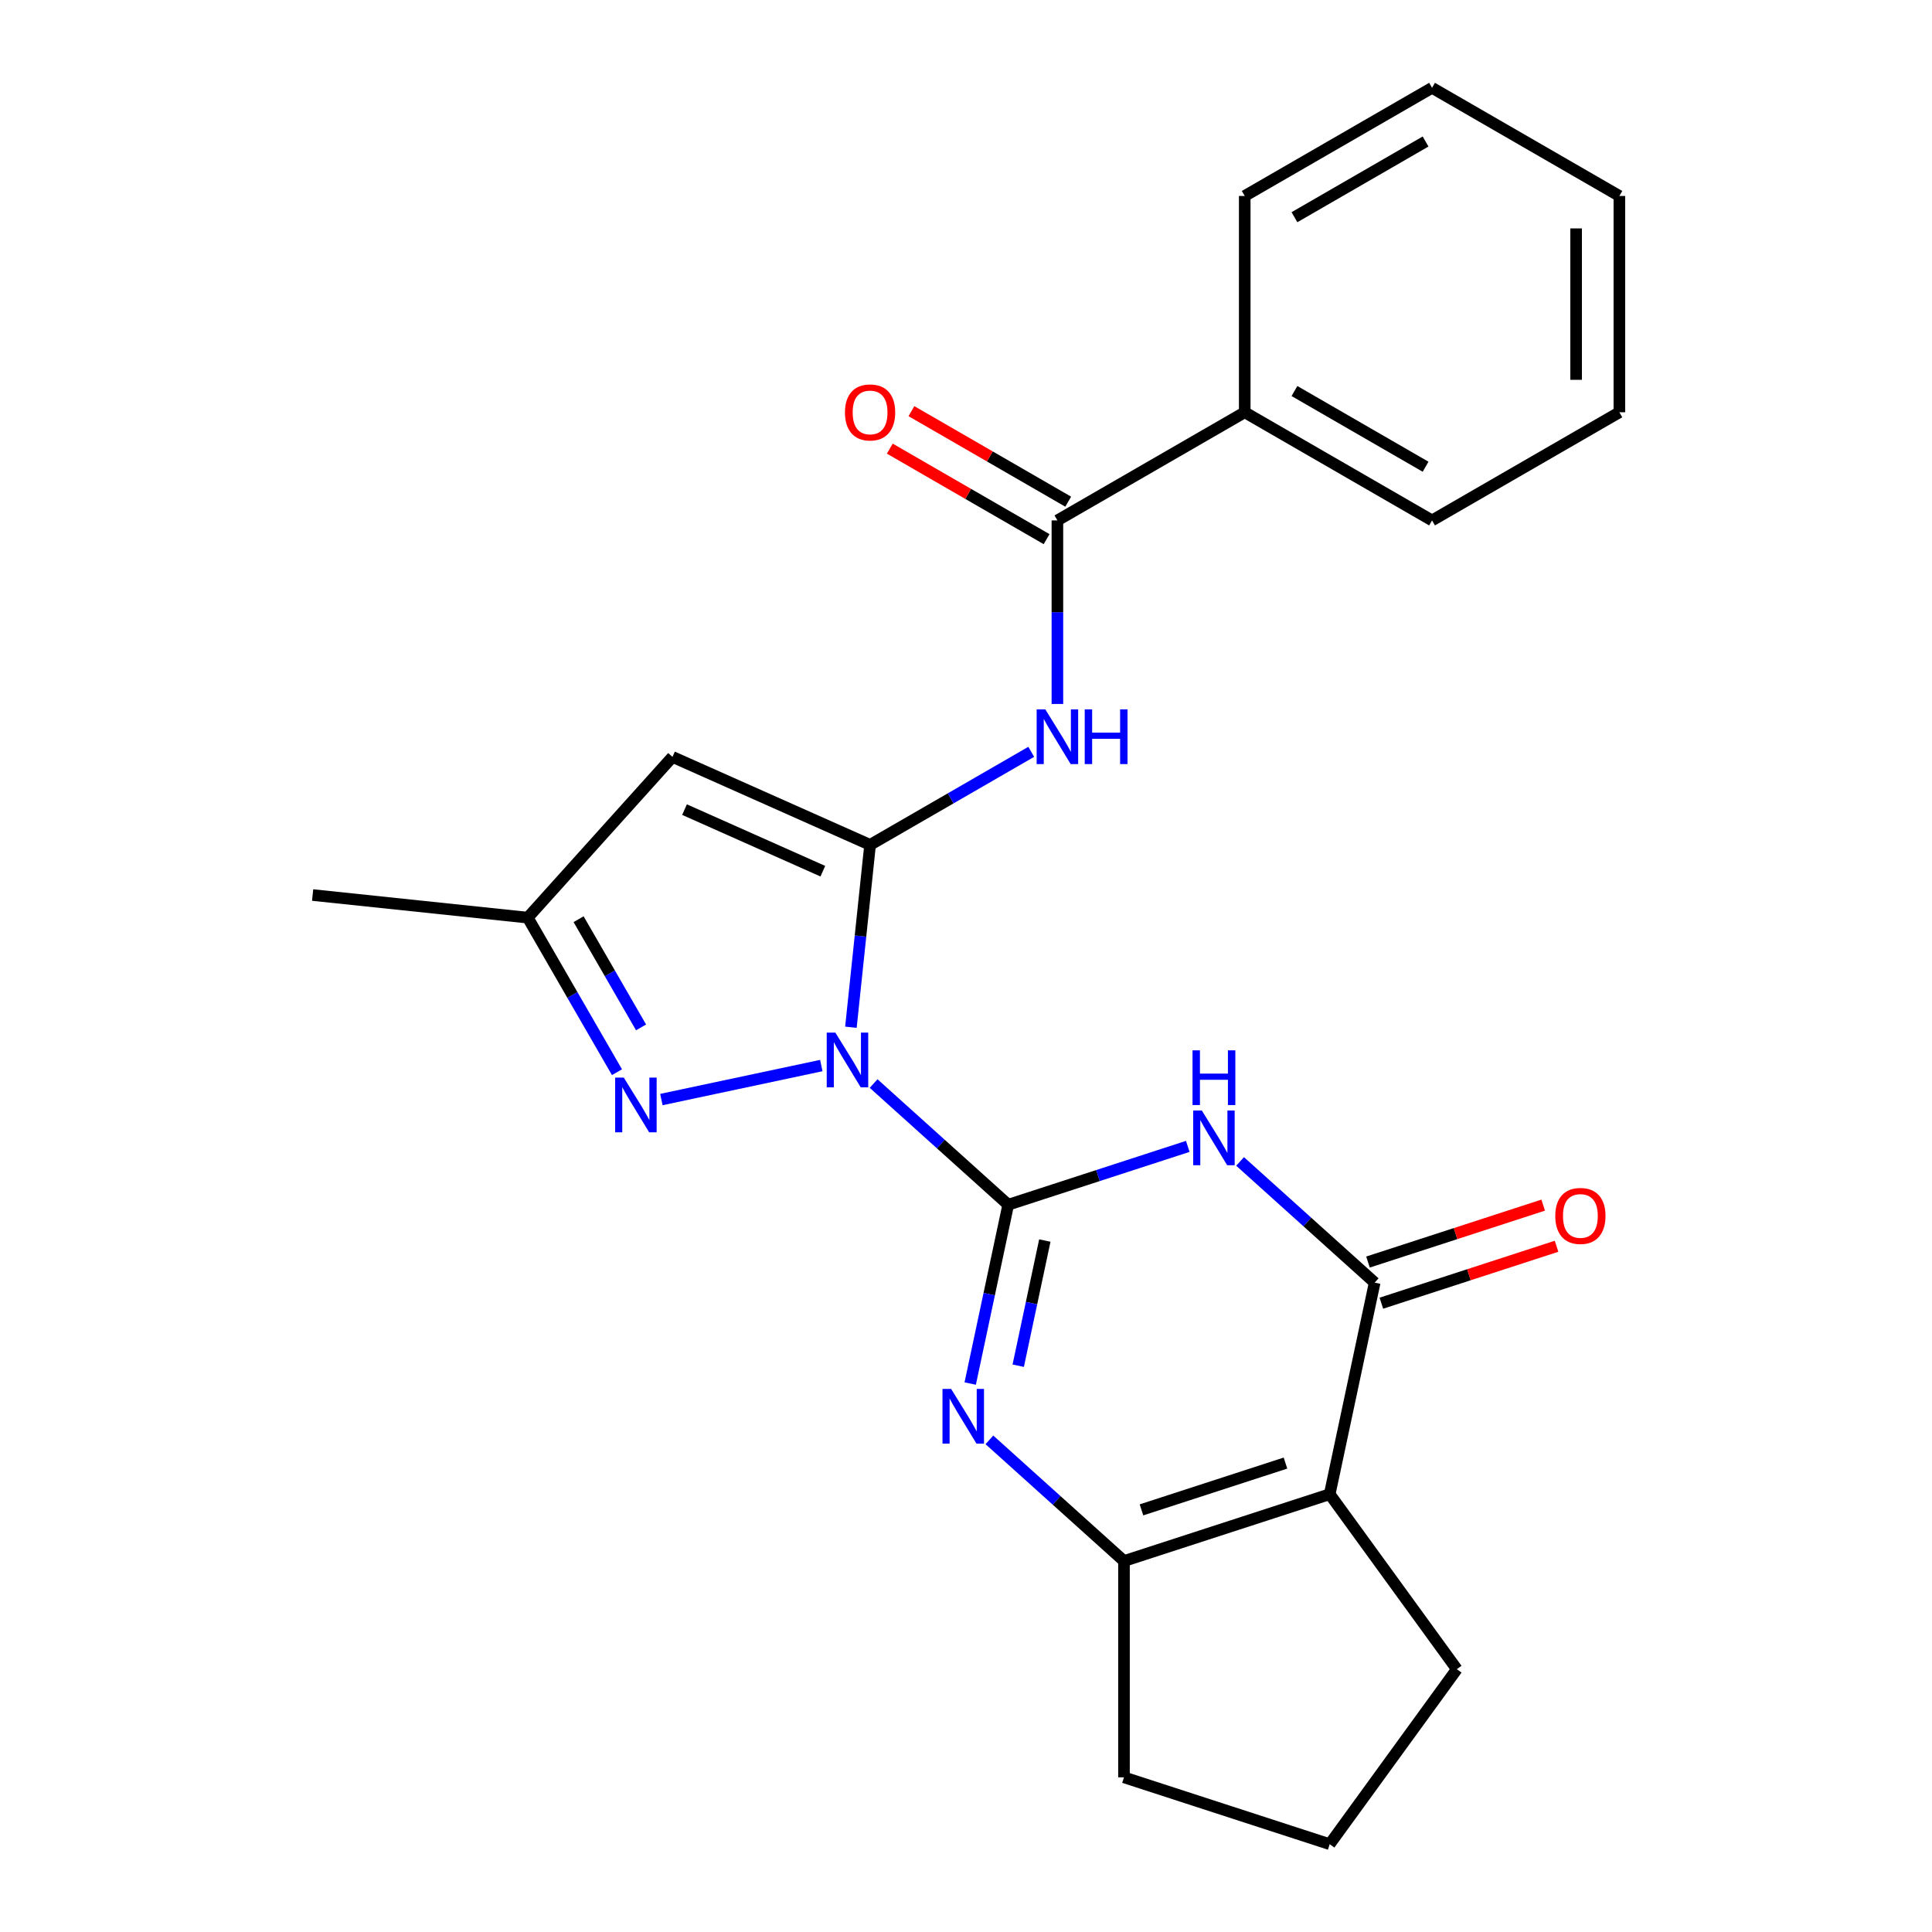 <?xml version='1.0' encoding='iso-8859-1'?>
<svg version='1.1' baseProfile='full'
              xmlns='http://www.w3.org/2000/svg'
                      xmlns:rdkit='http://www.rdkit.org/xml'
                      xmlns:xlink='http://www.w3.org/1999/xlink'
                  xml:space='preserve'
width='1000px' height='1000px' viewBox='0 0 1000 1000'>
<!-- END OF HEADER -->
<rect style='opacity:1.0;fill:#FFFFFF;stroke:none' width='1000' height='1000' x='0' y='0'> </rect>
<path class='bond-0' d='M 452.188,560.842 L 487.019,592.203' style='fill:none;fill-rule:evenodd;stroke:#0000FF;stroke-width:6px;stroke-linecap:butt;stroke-linejoin:miter;stroke-opacity:1' />
<path class='bond-0' d='M 487.019,592.203 L 521.85,623.565' style='fill:none;fill-rule:evenodd;stroke:#000000;stroke-width:6px;stroke-linecap:butt;stroke-linejoin:miter;stroke-opacity:1' />
<path class='bond-1' d='M 440.432,531.692 L 445.392,484.499' style='fill:none;fill-rule:evenodd;stroke:#0000FF;stroke-width:6px;stroke-linecap:butt;stroke-linejoin:miter;stroke-opacity:1' />
<path class='bond-1' d='M 445.392,484.499 L 450.352,437.307' style='fill:none;fill-rule:evenodd;stroke:#000000;stroke-width:6px;stroke-linecap:butt;stroke-linejoin:miter;stroke-opacity:1' />
<path class='bond-6' d='M 425.11,551.529 L 342.331,569.124' style='fill:none;fill-rule:evenodd;stroke:#0000FF;stroke-width:6px;stroke-linecap:butt;stroke-linejoin:miter;stroke-opacity:1' />
<path class='bond-2' d='M 521.85,623.565 L 568.32,608.466' style='fill:none;fill-rule:evenodd;stroke:#000000;stroke-width:6px;stroke-linecap:butt;stroke-linejoin:miter;stroke-opacity:1' />
<path class='bond-2' d='M 568.32,608.466 L 614.789,593.368' style='fill:none;fill-rule:evenodd;stroke:#0000FF;stroke-width:6px;stroke-linecap:butt;stroke-linejoin:miter;stroke-opacity:1' />
<path class='bond-3' d='M 521.85,623.565 L 512.014,669.841' style='fill:none;fill-rule:evenodd;stroke:#000000;stroke-width:6px;stroke-linecap:butt;stroke-linejoin:miter;stroke-opacity:1' />
<path class='bond-3' d='M 512.014,669.841 L 502.178,716.118' style='fill:none;fill-rule:evenodd;stroke:#0000FF;stroke-width:6px;stroke-linecap:butt;stroke-linejoin:miter;stroke-opacity:1' />
<path class='bond-3' d='M 540.802,642.104 L 533.916,674.497' style='fill:none;fill-rule:evenodd;stroke:#000000;stroke-width:6px;stroke-linecap:butt;stroke-linejoin:miter;stroke-opacity:1' />
<path class='bond-3' d='M 533.916,674.497 L 527.031,706.89' style='fill:none;fill-rule:evenodd;stroke:#0000FF;stroke-width:6px;stroke-linecap:butt;stroke-linejoin:miter;stroke-opacity:1' />
<path class='bond-8' d='M 450.352,437.307 L 348.074,391.769' style='fill:none;fill-rule:evenodd;stroke:#000000;stroke-width:6px;stroke-linecap:butt;stroke-linejoin:miter;stroke-opacity:1' />
<path class='bond-8' d='M 425.903,450.932 L 354.308,419.056' style='fill:none;fill-rule:evenodd;stroke:#000000;stroke-width:6px;stroke-linecap:butt;stroke-linejoin:miter;stroke-opacity:1' />
<path class='bond-9' d='M 450.352,437.307 L 492.062,413.226' style='fill:none;fill-rule:evenodd;stroke:#000000;stroke-width:6px;stroke-linecap:butt;stroke-linejoin:miter;stroke-opacity:1' />
<path class='bond-9' d='M 492.062,413.226 L 533.771,389.144' style='fill:none;fill-rule:evenodd;stroke:#0000FF;stroke-width:6px;stroke-linecap:butt;stroke-linejoin:miter;stroke-opacity:1' />
<path class='bond-4' d='M 641.867,601.159 L 676.698,632.521' style='fill:none;fill-rule:evenodd;stroke:#0000FF;stroke-width:6px;stroke-linecap:butt;stroke-linejoin:miter;stroke-opacity:1' />
<path class='bond-4' d='M 676.698,632.521 L 711.529,663.883' style='fill:none;fill-rule:evenodd;stroke:#000000;stroke-width:6px;stroke-linecap:butt;stroke-linejoin:miter;stroke-opacity:1' />
<path class='bond-7' d='M 512.112,745.267 L 546.943,776.629' style='fill:none;fill-rule:evenodd;stroke:#0000FF;stroke-width:6px;stroke-linecap:butt;stroke-linejoin:miter;stroke-opacity:1' />
<path class='bond-7' d='M 546.943,776.629 L 581.774,807.991' style='fill:none;fill-rule:evenodd;stroke:#000000;stroke-width:6px;stroke-linecap:butt;stroke-linejoin:miter;stroke-opacity:1' />
<path class='bond-12' d='M 714.989,674.531 L 760.328,659.799' style='fill:none;fill-rule:evenodd;stroke:#000000;stroke-width:6px;stroke-linecap:butt;stroke-linejoin:miter;stroke-opacity:1' />
<path class='bond-12' d='M 760.328,659.799 L 805.668,645.067' style='fill:none;fill-rule:evenodd;stroke:#FF0000;stroke-width:6px;stroke-linecap:butt;stroke-linejoin:miter;stroke-opacity:1' />
<path class='bond-12' d='M 708.069,653.235 L 753.409,638.503' style='fill:none;fill-rule:evenodd;stroke:#000000;stroke-width:6px;stroke-linecap:butt;stroke-linejoin:miter;stroke-opacity:1' />
<path class='bond-12' d='M 753.409,638.503 L 798.749,623.772' style='fill:none;fill-rule:evenodd;stroke:#FF0000;stroke-width:6px;stroke-linecap:butt;stroke-linejoin:miter;stroke-opacity:1' />
<path class='bond-25' d='M 711.529,663.883 L 688.252,773.394' style='fill:none;fill-rule:evenodd;stroke:#000000;stroke-width:6px;stroke-linecap:butt;stroke-linejoin:miter;stroke-opacity:1' />
<path class='bond-5' d='M 688.252,773.394 L 581.774,807.991' style='fill:none;fill-rule:evenodd;stroke:#000000;stroke-width:6px;stroke-linecap:butt;stroke-linejoin:miter;stroke-opacity:1' />
<path class='bond-5' d='M 665.361,757.288 L 590.826,781.506' style='fill:none;fill-rule:evenodd;stroke:#000000;stroke-width:6px;stroke-linecap:butt;stroke-linejoin:miter;stroke-opacity:1' />
<path class='bond-15' d='M 688.252,773.394 L 754.059,863.97' style='fill:none;fill-rule:evenodd;stroke:#000000;stroke-width:6px;stroke-linecap:butt;stroke-linejoin:miter;stroke-opacity:1' />
<path class='bond-11' d='M 319.347,554.969 L 296.253,514.97' style='fill:none;fill-rule:evenodd;stroke:#0000FF;stroke-width:6px;stroke-linecap:butt;stroke-linejoin:miter;stroke-opacity:1' />
<path class='bond-11' d='M 296.253,514.97 L 273.159,474.97' style='fill:none;fill-rule:evenodd;stroke:#000000;stroke-width:6px;stroke-linecap:butt;stroke-linejoin:miter;stroke-opacity:1' />
<path class='bond-11' d='M 331.81,531.774 L 315.645,503.774' style='fill:none;fill-rule:evenodd;stroke:#0000FF;stroke-width:6px;stroke-linecap:butt;stroke-linejoin:miter;stroke-opacity:1' />
<path class='bond-11' d='M 315.645,503.774 L 299.479,475.774' style='fill:none;fill-rule:evenodd;stroke:#000000;stroke-width:6px;stroke-linecap:butt;stroke-linejoin:miter;stroke-opacity:1' />
<path class='bond-16' d='M 581.774,807.991 L 581.774,919.949' style='fill:none;fill-rule:evenodd;stroke:#000000;stroke-width:6px;stroke-linecap:butt;stroke-linejoin:miter;stroke-opacity:1' />
<path class='bond-24' d='M 348.074,391.769 L 273.159,474.97' style='fill:none;fill-rule:evenodd;stroke:#000000;stroke-width:6px;stroke-linecap:butt;stroke-linejoin:miter;stroke-opacity:1' />
<path class='bond-10' d='M 547.31,364.369 L 547.31,316.869' style='fill:none;fill-rule:evenodd;stroke:#0000FF;stroke-width:6px;stroke-linecap:butt;stroke-linejoin:miter;stroke-opacity:1' />
<path class='bond-10' d='M 547.31,316.869 L 547.31,269.37' style='fill:none;fill-rule:evenodd;stroke:#000000;stroke-width:6px;stroke-linecap:butt;stroke-linejoin:miter;stroke-opacity:1' />
<path class='bond-13' d='M 552.908,259.674 L 512.329,236.246' style='fill:none;fill-rule:evenodd;stroke:#000000;stroke-width:6px;stroke-linecap:butt;stroke-linejoin:miter;stroke-opacity:1' />
<path class='bond-13' d='M 512.329,236.246 L 471.749,212.817' style='fill:none;fill-rule:evenodd;stroke:#FF0000;stroke-width:6px;stroke-linecap:butt;stroke-linejoin:miter;stroke-opacity:1' />
<path class='bond-13' d='M 541.712,279.066 L 501.133,255.637' style='fill:none;fill-rule:evenodd;stroke:#000000;stroke-width:6px;stroke-linecap:butt;stroke-linejoin:miter;stroke-opacity:1' />
<path class='bond-13' d='M 501.133,255.637 L 460.553,232.208' style='fill:none;fill-rule:evenodd;stroke:#FF0000;stroke-width:6px;stroke-linecap:butt;stroke-linejoin:miter;stroke-opacity:1' />
<path class='bond-14' d='M 547.31,269.37 L 644.269,213.391' style='fill:none;fill-rule:evenodd;stroke:#000000;stroke-width:6px;stroke-linecap:butt;stroke-linejoin:miter;stroke-opacity:1' />
<path class='bond-18' d='M 273.159,474.97 L 161.815,463.267' style='fill:none;fill-rule:evenodd;stroke:#000000;stroke-width:6px;stroke-linecap:butt;stroke-linejoin:miter;stroke-opacity:1' />
<path class='bond-19' d='M 644.269,213.391 L 741.227,269.37' style='fill:none;fill-rule:evenodd;stroke:#000000;stroke-width:6px;stroke-linecap:butt;stroke-linejoin:miter;stroke-opacity:1' />
<path class='bond-19' d='M 670.008,202.396 L 737.879,241.582' style='fill:none;fill-rule:evenodd;stroke:#000000;stroke-width:6px;stroke-linecap:butt;stroke-linejoin:miter;stroke-opacity:1' />
<path class='bond-20' d='M 644.269,213.391 L 644.269,101.433' style='fill:none;fill-rule:evenodd;stroke:#000000;stroke-width:6px;stroke-linecap:butt;stroke-linejoin:miter;stroke-opacity:1' />
<path class='bond-26' d='M 754.059,863.97 L 688.252,954.545' style='fill:none;fill-rule:evenodd;stroke:#000000;stroke-width:6px;stroke-linecap:butt;stroke-linejoin:miter;stroke-opacity:1' />
<path class='bond-17' d='M 581.774,919.949 L 688.252,954.545' style='fill:none;fill-rule:evenodd;stroke:#000000;stroke-width:6px;stroke-linecap:butt;stroke-linejoin:miter;stroke-opacity:1' />
<path class='bond-22' d='M 741.227,269.37 L 838.185,213.391' style='fill:none;fill-rule:evenodd;stroke:#000000;stroke-width:6px;stroke-linecap:butt;stroke-linejoin:miter;stroke-opacity:1' />
<path class='bond-21' d='M 644.269,101.433 L 741.227,45.455' style='fill:none;fill-rule:evenodd;stroke:#000000;stroke-width:6px;stroke-linecap:butt;stroke-linejoin:miter;stroke-opacity:1' />
<path class='bond-21' d='M 670.008,112.428 L 737.879,73.243' style='fill:none;fill-rule:evenodd;stroke:#000000;stroke-width:6px;stroke-linecap:butt;stroke-linejoin:miter;stroke-opacity:1' />
<path class='bond-23' d='M 741.227,45.455 L 838.185,101.433' style='fill:none;fill-rule:evenodd;stroke:#000000;stroke-width:6px;stroke-linecap:butt;stroke-linejoin:miter;stroke-opacity:1' />
<path class='bond-27' d='M 838.185,213.391 L 838.185,101.433' style='fill:none;fill-rule:evenodd;stroke:#000000;stroke-width:6px;stroke-linecap:butt;stroke-linejoin:miter;stroke-opacity:1' />
<path class='bond-27' d='M 815.794,196.597 L 815.794,118.227' style='fill:none;fill-rule:evenodd;stroke:#000000;stroke-width:6px;stroke-linecap:butt;stroke-linejoin:miter;stroke-opacity:1' />
<path  class='atom-0' d='M 432.389 534.491
L 441.669 549.491
Q 442.589 550.971, 444.069 553.651
Q 445.549 556.331, 445.629 556.491
L 445.629 534.491
L 449.389 534.491
L 449.389 562.811
L 445.509 562.811
L 435.549 546.411
Q 434.389 544.491, 433.149 542.291
Q 431.949 540.091, 431.589 539.411
L 431.589 562.811
L 427.909 562.811
L 427.909 534.491
L 432.389 534.491
' fill='#0000FF'/>
<path  class='atom-3' d='M 622.068 574.809
L 631.348 589.809
Q 632.268 591.289, 633.748 593.969
Q 635.228 596.649, 635.308 596.809
L 635.308 574.809
L 639.068 574.809
L 639.068 603.129
L 635.188 603.129
L 625.228 586.729
Q 624.068 584.809, 622.828 582.609
Q 621.628 580.409, 621.268 579.729
L 621.268 603.129
L 617.588 603.129
L 617.588 574.809
L 622.068 574.809
' fill='#0000FF'/>
<path  class='atom-3' d='M 617.248 543.657
L 621.088 543.657
L 621.088 555.697
L 635.568 555.697
L 635.568 543.657
L 639.408 543.657
L 639.408 571.977
L 635.568 571.977
L 635.568 558.897
L 621.088 558.897
L 621.088 571.977
L 617.248 571.977
L 617.248 543.657
' fill='#0000FF'/>
<path  class='atom-4' d='M 492.313 718.917
L 501.593 733.917
Q 502.513 735.397, 503.993 738.077
Q 505.473 740.757, 505.553 740.917
L 505.553 718.917
L 509.313 718.917
L 509.313 747.237
L 505.433 747.237
L 495.473 730.837
Q 494.313 728.917, 493.073 726.717
Q 491.873 724.517, 491.513 723.837
L 491.513 747.237
L 487.833 747.237
L 487.833 718.917
L 492.313 718.917
' fill='#0000FF'/>
<path  class='atom-7' d='M 322.878 557.768
L 332.158 572.768
Q 333.078 574.248, 334.558 576.928
Q 336.038 579.608, 336.118 579.768
L 336.118 557.768
L 339.878 557.768
L 339.878 586.088
L 335.998 586.088
L 326.038 569.688
Q 324.878 567.768, 323.638 565.568
Q 322.438 563.368, 322.078 562.688
L 322.078 586.088
L 318.398 586.088
L 318.398 557.768
L 322.878 557.768
' fill='#0000FF'/>
<path  class='atom-10' d='M 541.05 367.168
L 550.33 382.168
Q 551.25 383.648, 552.73 386.328
Q 554.21 389.008, 554.29 389.168
L 554.29 367.168
L 558.05 367.168
L 558.05 395.488
L 554.17 395.488
L 544.21 379.088
Q 543.05 377.168, 541.81 374.968
Q 540.61 372.768, 540.25 372.088
L 540.25 395.488
L 536.57 395.488
L 536.57 367.168
L 541.05 367.168
' fill='#0000FF'/>
<path  class='atom-10' d='M 561.45 367.168
L 565.29 367.168
L 565.29 379.208
L 579.77 379.208
L 579.77 367.168
L 583.61 367.168
L 583.61 395.488
L 579.77 395.488
L 579.77 382.408
L 565.29 382.408
L 565.29 395.488
L 561.45 395.488
L 561.45 367.168
' fill='#0000FF'/>
<path  class='atom-13' d='M 805.007 629.366
Q 805.007 622.566, 808.367 618.766
Q 811.727 614.966, 818.007 614.966
Q 824.287 614.966, 827.647 618.766
Q 831.007 622.566, 831.007 629.366
Q 831.007 636.246, 827.607 640.166
Q 824.207 644.046, 818.007 644.046
Q 811.767 644.046, 808.367 640.166
Q 805.007 636.286, 805.007 629.366
M 818.007 640.846
Q 822.327 640.846, 824.647 637.966
Q 827.007 635.046, 827.007 629.366
Q 827.007 623.806, 824.647 621.006
Q 822.327 618.166, 818.007 618.166
Q 813.687 618.166, 811.327 620.966
Q 809.007 623.766, 809.007 629.366
Q 809.007 635.086, 811.327 637.966
Q 813.687 640.846, 818.007 640.846
' fill='#FF0000'/>
<path  class='atom-14' d='M 437.352 213.471
Q 437.352 206.671, 440.712 202.871
Q 444.072 199.071, 450.352 199.071
Q 456.632 199.071, 459.992 202.871
Q 463.352 206.671, 463.352 213.471
Q 463.352 220.351, 459.952 224.271
Q 456.552 228.151, 450.352 228.151
Q 444.112 228.151, 440.712 224.271
Q 437.352 220.391, 437.352 213.471
M 450.352 224.951
Q 454.672 224.951, 456.992 222.071
Q 459.352 219.151, 459.352 213.471
Q 459.352 207.911, 456.992 205.111
Q 454.672 202.271, 450.352 202.271
Q 446.032 202.271, 443.672 205.071
Q 441.352 207.871, 441.352 213.471
Q 441.352 219.191, 443.672 222.071
Q 446.032 224.951, 450.352 224.951
' fill='#FF0000'/>
</svg>
